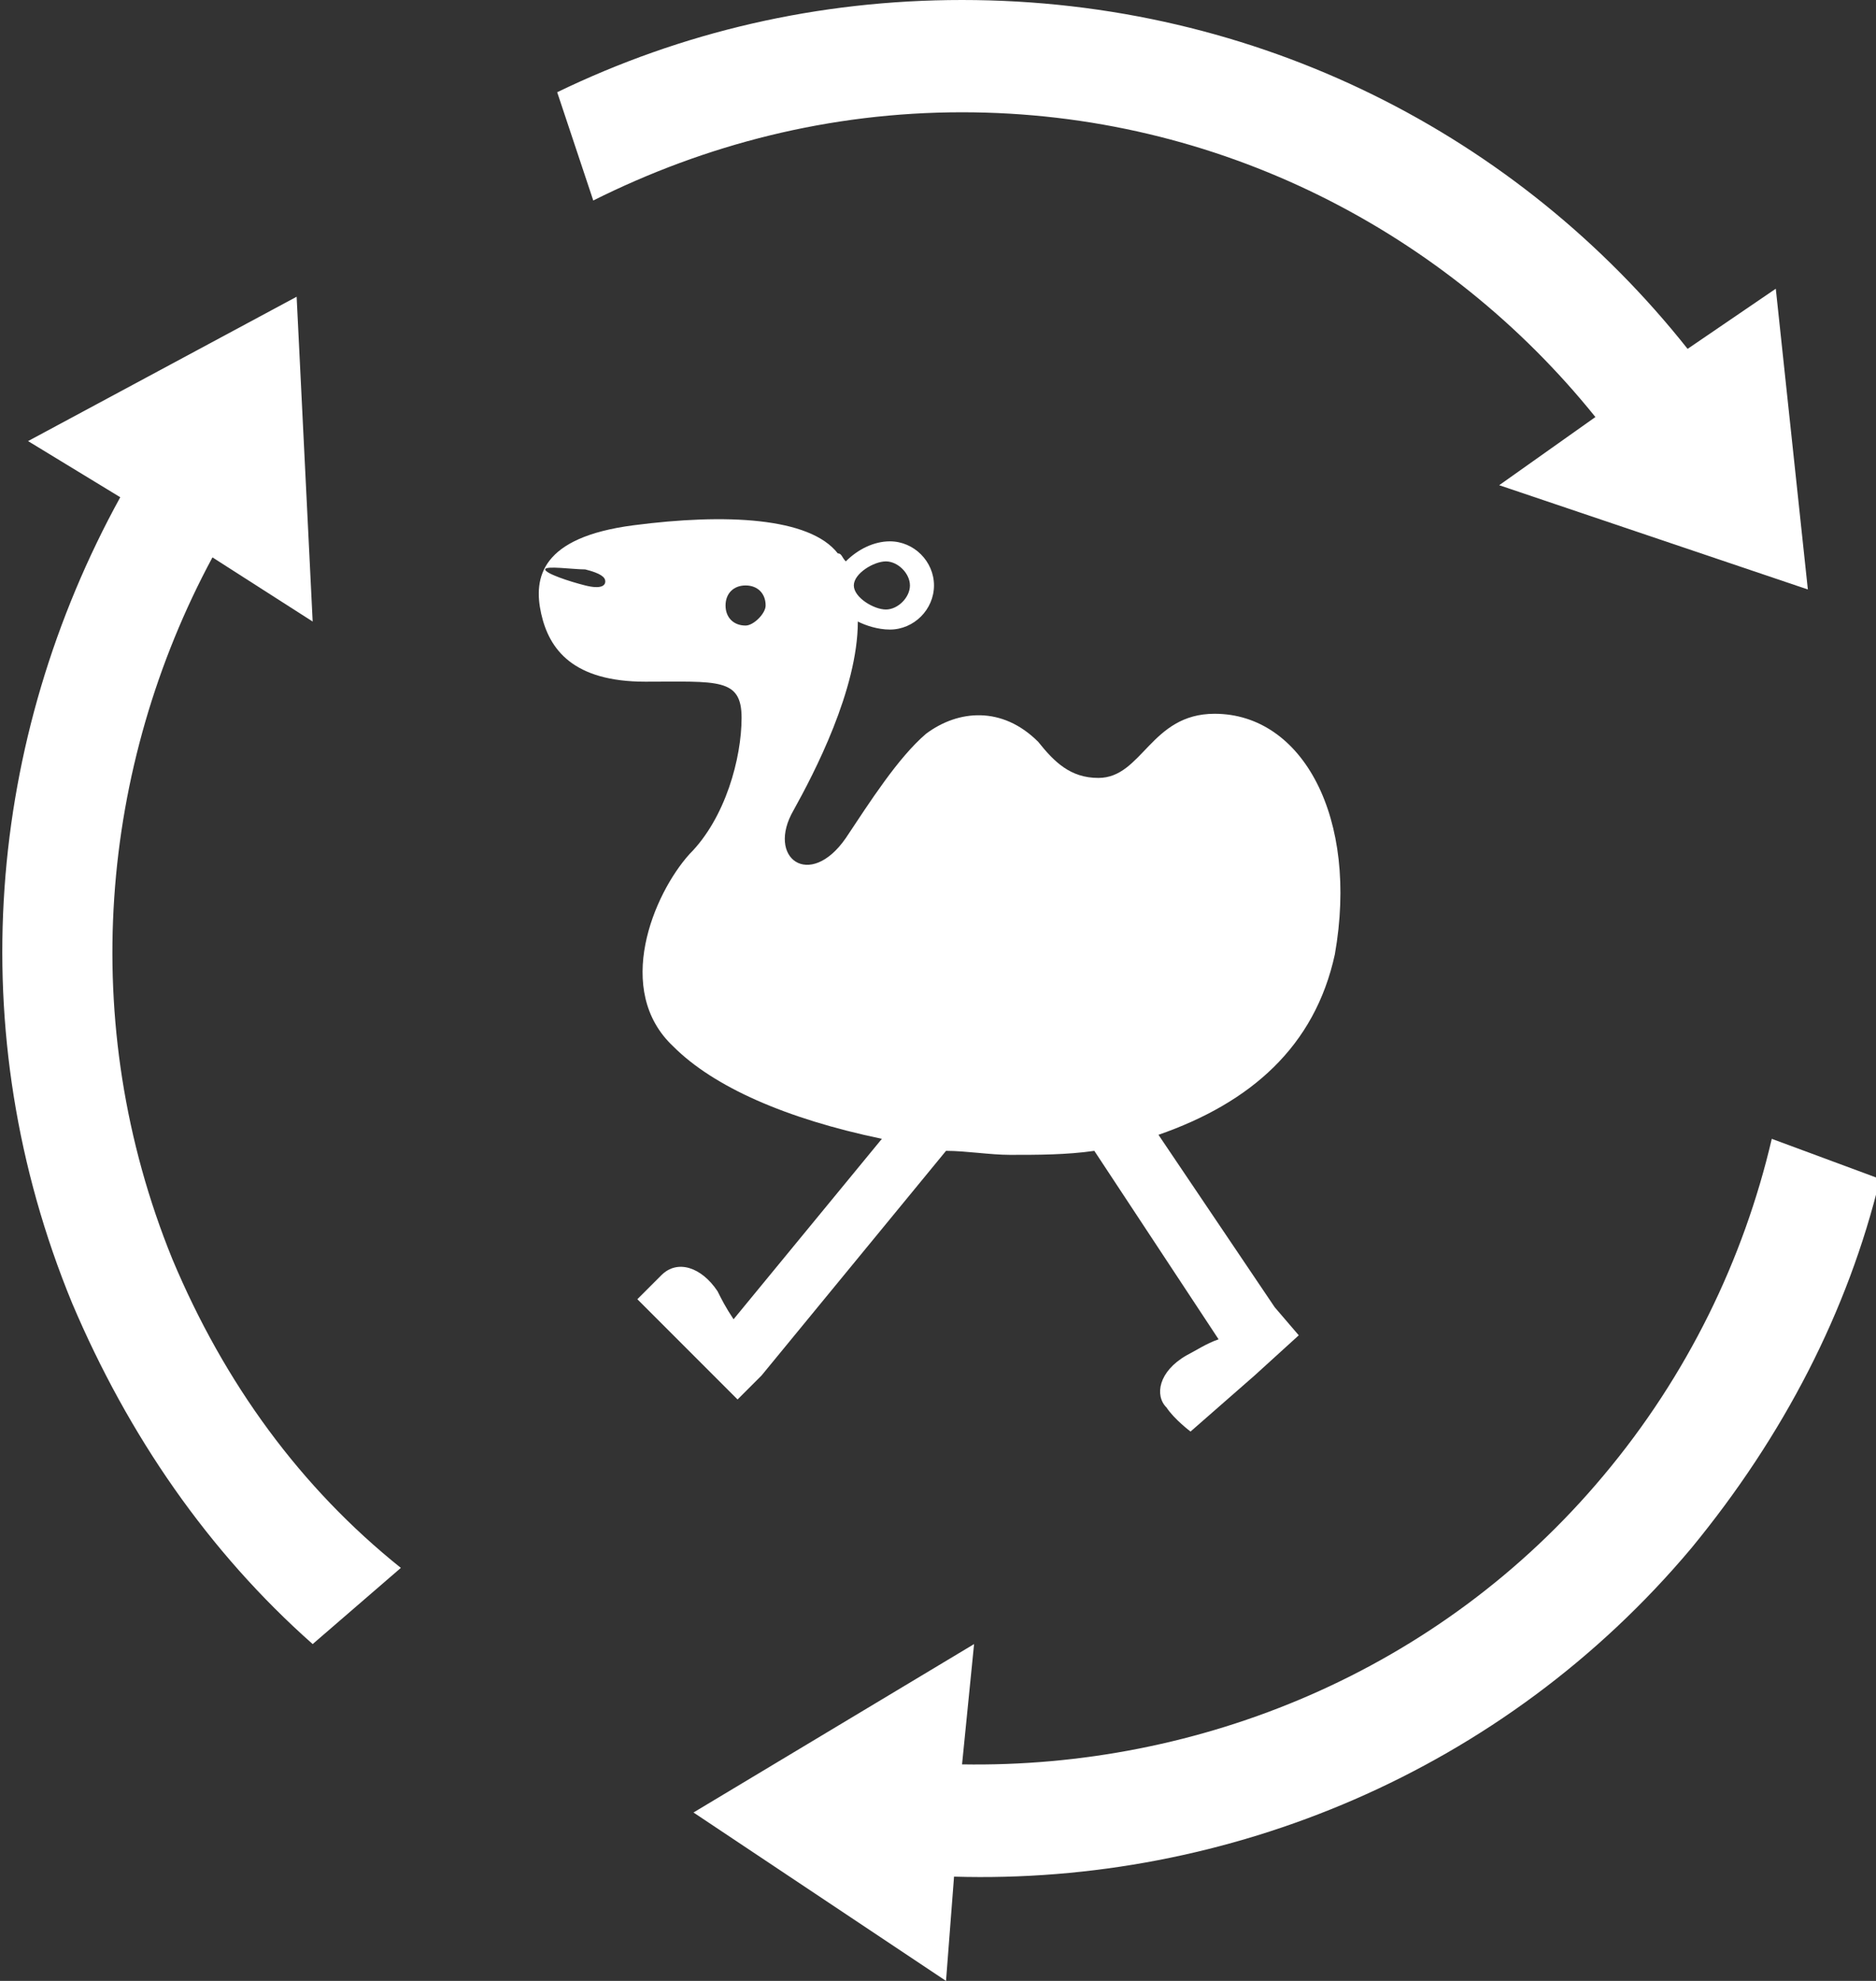 <?xml version="1.0" encoding="utf-8"?>
<!-- Generator: Adobe Illustrator 22.1.0, SVG Export Plug-In . SVG Version: 6.00 Build 0)  -->
<svg version="1.1" id="レイヤー_1" xmlns="http://www.w3.org/2000/svg" xmlns:xlink="http://www.w3.org/1999/xlink" x="0px"
	 y="0px" width="46.8px" height="49.4px" viewBox="0 0 46.8 49.4" style="enable-background:new 0 0 46.8 49.4;"
	 xml:space="preserve">
<rect x="0" y="0" width="46.8" height="49.4" fill="#333333" stroke="none"/>
<style type="text/css">
	.st0{fill:#FFFFFF;}
</style>
<g>
	<path class="st0" d="M24,2.8c6.4,0,12.1,3,15.8,7.6l-2.4,1.7l7.7,2.6l-0.8-7.5l-2.2,1.5C37.9,3.4,31.4,0,24,0
		c-3.6,0-7,0.8-10.1,2.3L14.8,5C17.6,3.6,20.7,2.8,24,2.8"/>
	<path class="st0" d="M44.2,28.4c-0.7,3-2.1,5.9-4.2,8.4c-4.1,4.9-10.1,7.3-16,7.2l0.3-3l-7,4.2l6.3,4.2l0.2-2.6
		c6.8,0.2,13.7-2.6,18.4-8.2c2.3-2.8,3.9-5.9,4.7-9.2L44.2,28.4z"/>
	<path class="st0" d="M4.3,31.4c-2.4-5.9-1.8-12.3,1-17.5l2.5,1.6L7.4,7.4L0.7,11L3,12.4c-3.3,6-4,13.3-1.2,20.1
		c1.4,3.3,3.4,6.2,6,8.5l2.2-1.9C7.5,37.1,5.6,34.5,4.3,31.4"/>
</g>
<g>
	<path class="st0" d="M33.3,23.8c0.6-3.4-0.8-6-3-6c-1.6,0-1.8,1.6-2.9,1.6c-0.7,0-1.1-0.4-1.5-0.9c-0.9-0.9-2-0.8-2.8-0.2
		c-0.7,0.6-1.4,1.7-2,2.6c-0.9,1.3-2,0.5-1.3-0.7c0.5-0.9,1.6-3,1.6-4.7c0.2,0.1,0.5,0.2,0.8,0.2c0.6,0,1.1-0.5,1.1-1.1
		c0-0.6-0.5-1.1-1.1-1.1c-0.4,0-0.8,0.2-1.1,0.5c-0.1-0.1-0.1-0.2-0.2-0.2c-0.7-0.9-2.8-1-5.1-0.7c-2.3,0.3-2.5,1.3-2.3,2.2
		c0.2,0.9,0.8,1.7,2.6,1.7c1.8,0,2.4-0.1,2.4,0.9s-0.4,2.5-1.3,3.4c-0.9,1-1.9,3.4-0.4,4.8c1,1,2.8,1.8,5.2,2.3l-3.7,4.5
		c-0.2-0.3-0.3-0.5-0.4-0.7c-0.4-0.6-1-0.8-1.4-0.4c-0.2,0.2-0.6,0.6-0.6,0.6l1.5,1.5l1,1l0.6-0.6l4.6-5.6c0.5,0,1.1,0.1,1.6,0.1
		c0.7,0,1.4,0,2.1-0.1l3.1,4.7c-0.3,0.1-0.6,0.3-0.8,0.4c-0.7,0.4-0.8,1-0.5,1.3c0.2,0.3,0.6,0.6,0.6,0.6l1.6-1.4l1.1-1l-0.6-0.7
		l-2.9-4.3C31.2,27.5,32.8,26.1,33.3,23.8z M22.1,14c0.3,0,0.6,0.3,0.6,0.6s-0.3,0.6-0.6,0.6c-0.3,0-0.8-0.3-0.8-0.6
		S21.8,14,22.1,14z M15.1,14.5c0,0.1-0.1,0.2-0.5,0.1c-0.4-0.1-1-0.3-1-0.4c0-0.1,0.7,0,1,0C15,14.3,15.1,14.4,15.1,14.5z
		 M18.6,15.6c-0.3,0-0.5-0.2-0.5-0.5c0-0.3,0.2-0.5,0.5-0.5s0.5,0.2,0.5,0.5C19.1,15.3,18.8,15.6,18.6,15.6z"/>
</g>
</svg>
